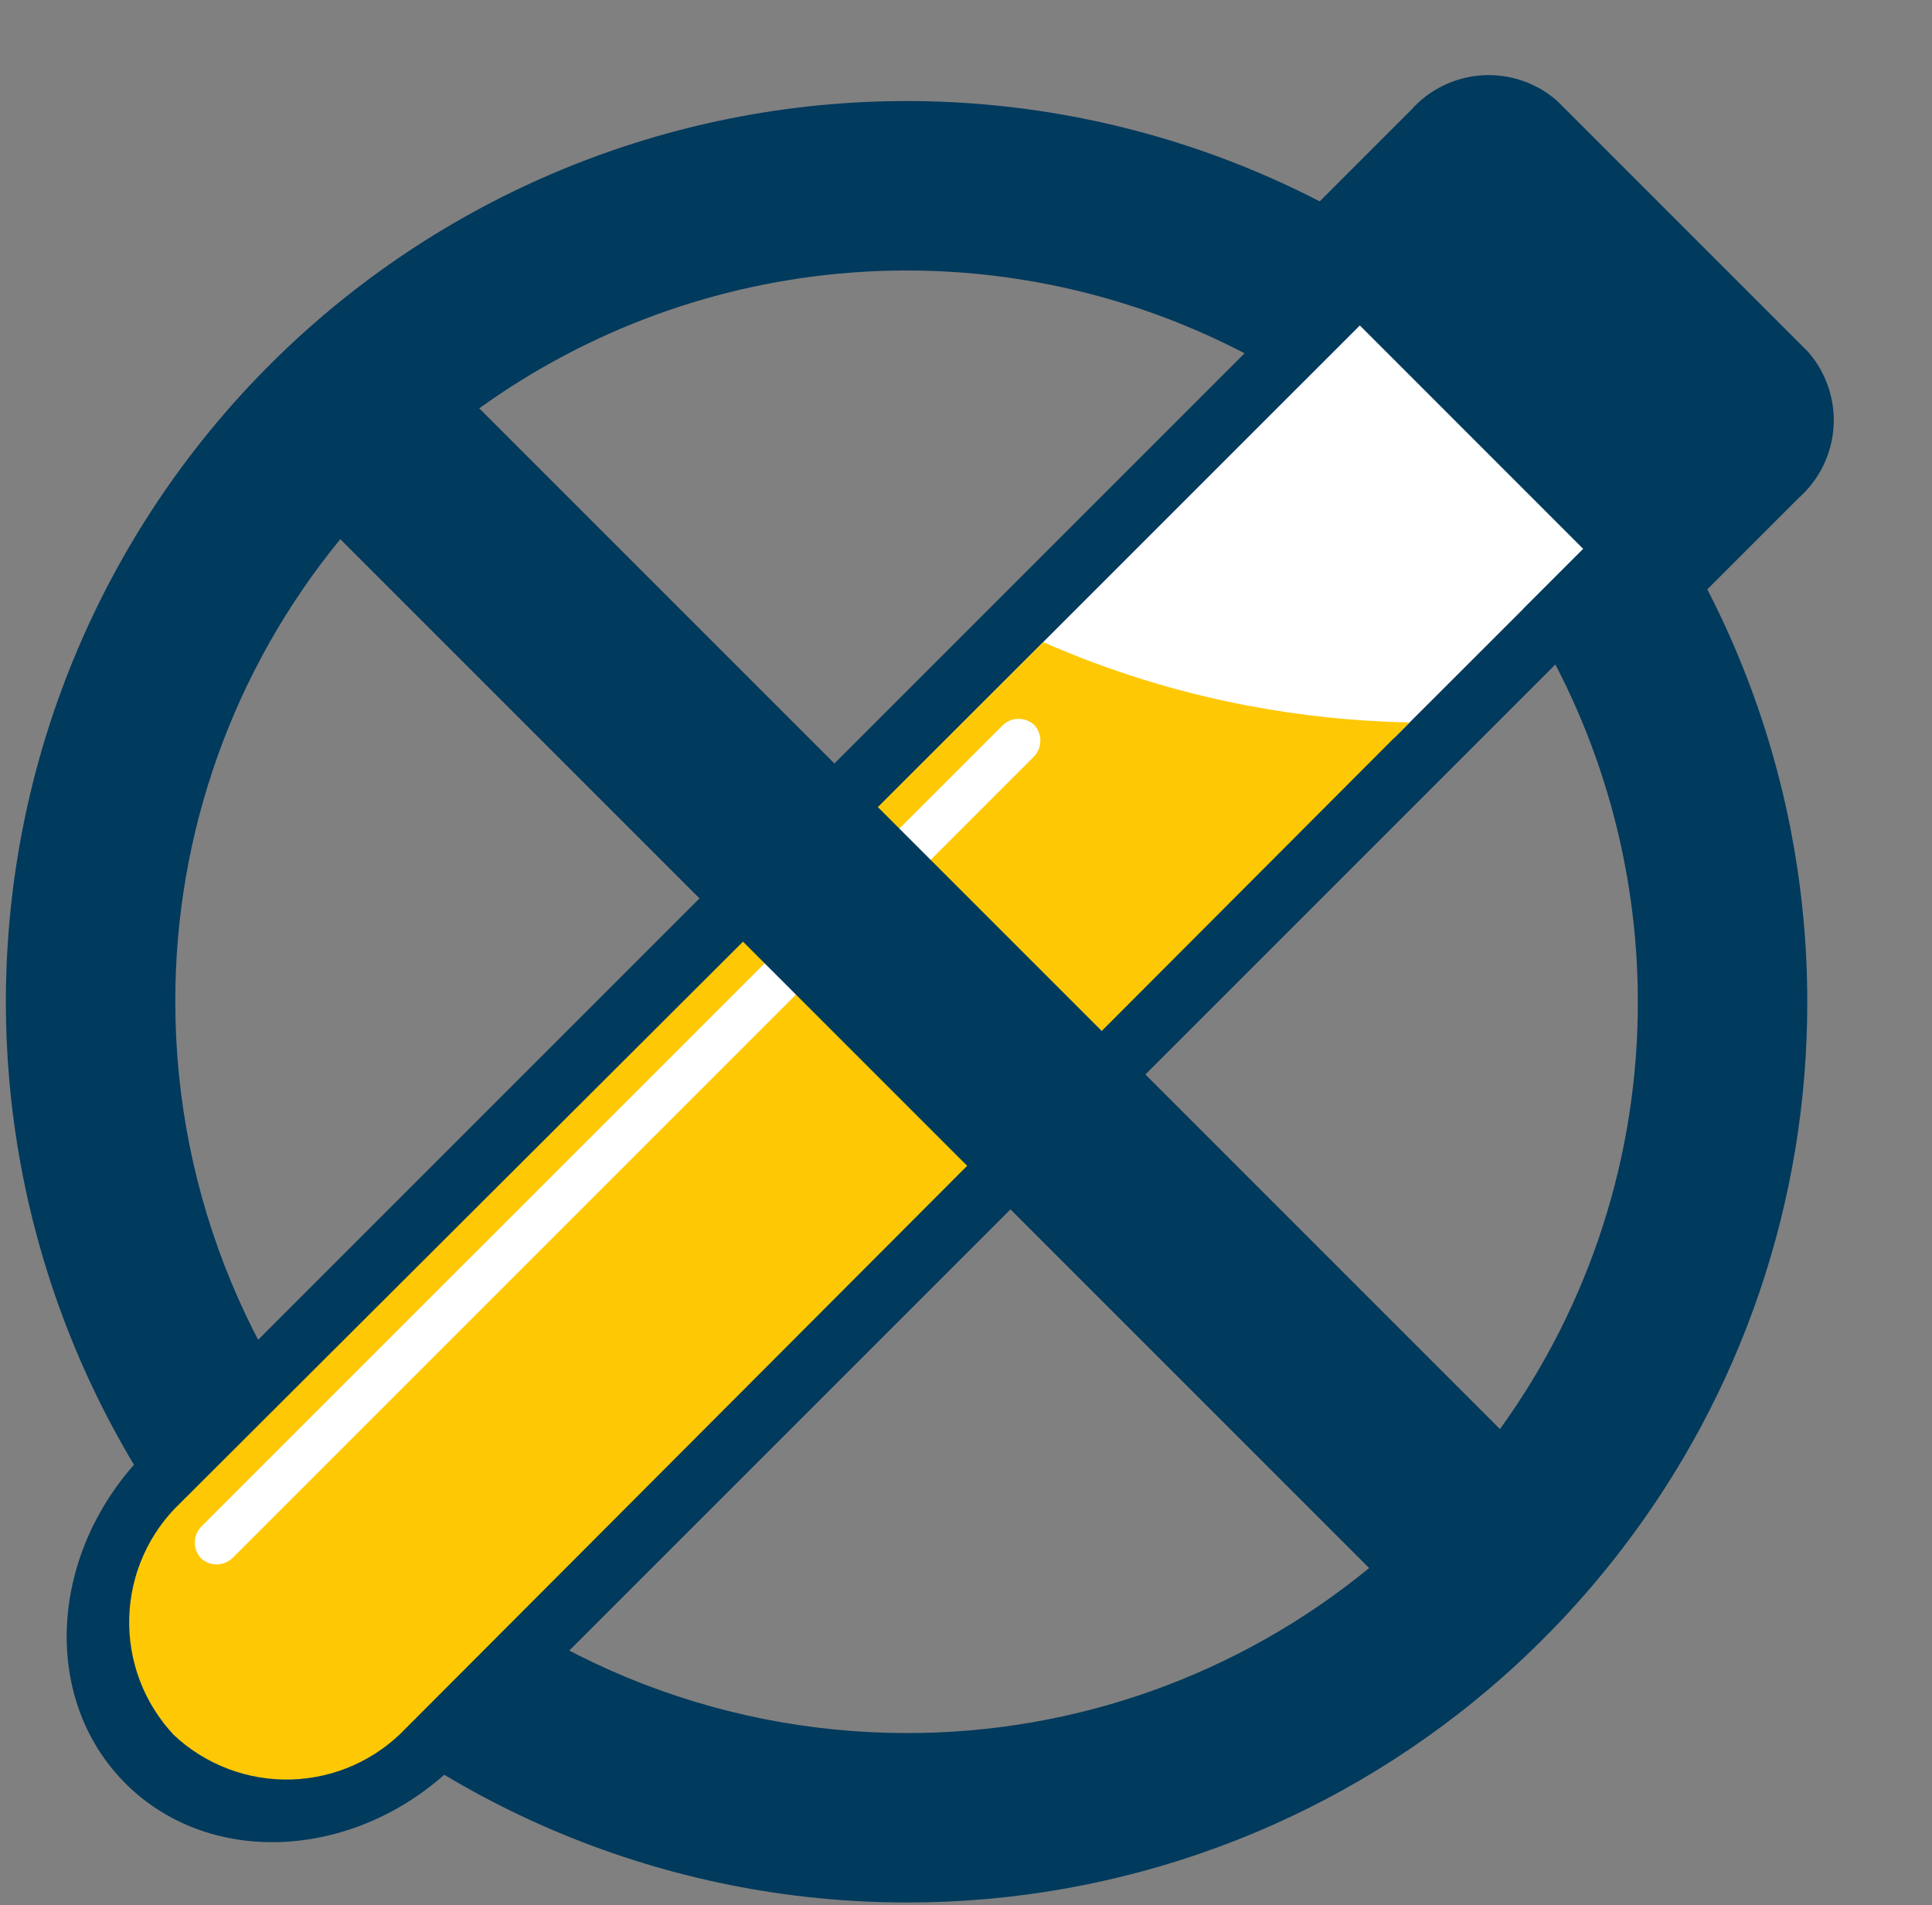 <svg width="143" height="141" viewBox="0 0 143 141" fill="none" xmlns="http://www.w3.org/2000/svg">
<rect x="0" y="0" width="143" height="141" fill="#808080" stroke="none"/>
<path d="M67.1 7.479C49.42 7.479 32.463 14.502 19.961 27.005C7.458 39.507 0.435 56.464 0.435 74.144C0.435 91.825 7.458 108.782 19.961 121.284C32.463 133.787 49.42 140.81 67.1 140.81C82.913 140.835 98.216 135.216 110.256 124.966C113.847 121.911 117.106 118.485 119.979 114.747C128.942 103.113 133.791 88.834 133.768 74.148C133.769 65.393 132.044 56.724 128.694 48.635C125.344 40.546 120.433 33.197 114.242 27.006C108.052 20.815 100.702 15.904 92.614 12.553C84.525 9.203 75.856 7.479 67.1 7.479ZM67.1 128.272C52.746 128.271 38.98 122.568 28.829 112.418C18.679 102.267 12.976 88.501 12.975 74.146C12.956 61.66 17.275 49.554 25.194 39.9L101.345 116.054C91.691 123.973 79.586 128.292 67.1 128.272ZM111.016 105.781L35.464 30.229C43.549 24.405 53.084 20.926 63.018 20.175C72.953 19.423 82.903 21.428 91.771 25.97C100.639 30.511 108.082 37.412 113.279 45.913C118.476 54.413 121.227 64.183 121.227 74.146C121.247 85.504 117.673 96.578 111.016 105.781Z" fill="#003A5D"/>
<path d="M133.828 26.04L115.246 7.458C113.72 6.124 111.729 5.446 109.706 5.574C107.683 5.701 105.792 6.623 104.445 8.138L95.865 16.721C95.524 17.022 95.317 17.445 95.288 17.899C95.259 18.352 95.411 18.799 95.71 19.141L97.418 20.849L10.834 107.437C3.622 114.648 2.928 125.646 9.286 132C15.64 138.355 26.64 137.662 33.849 130.452L120.435 43.868L122.143 45.576C122.486 45.874 122.932 46.026 123.386 45.997C123.839 45.969 124.263 45.762 124.565 45.423L133.15 36.841C134.665 35.494 135.587 33.603 135.714 31.58C135.841 29.557 135.162 27.566 133.828 26.04ZM63.219 61.54L100.664 24.093L117.2 40.625L103.196 54.613C97.17 56.815 90.993 58.577 84.713 59.887C77.656 61.424 70.421 61.979 63.212 61.537" fill="#003A5D"/>
<path d="M63.208 61.533L100.651 24.09L117.181 40.622L103.19 54.609C97.164 56.811 90.987 58.574 84.706 59.883C77.65 61.419 70.415 61.974 63.208 61.533Z" fill="white"/>
<path d="M13.381 111.211C11.035 113.426 9.663 116.48 9.566 119.705C9.469 122.93 10.655 126.062 12.864 128.414C15.216 130.621 18.347 131.806 21.572 131.708C24.796 131.611 27.849 130.239 30.064 127.894L104.332 53.474C100.316 53.394 96.313 52.977 92.367 52.229C87.155 51.242 82.072 49.664 77.217 47.527L13.381 111.211Z" fill="#FEC805"/>
<path d="M17.282 115.243C16.974 115.574 16.548 115.77 16.096 115.787C15.645 115.804 15.205 115.641 14.873 115.334C14.568 115.002 14.406 114.563 14.423 114.112C14.44 113.66 14.634 113.234 14.964 112.926L74.143 53.752C74.45 53.42 74.876 53.224 75.327 53.206C75.779 53.189 76.219 53.351 76.551 53.657C76.857 53.989 77.019 54.429 77.002 54.88C76.985 55.331 76.79 55.757 76.46 56.065L17.282 115.243Z" fill="white"/>
<path d="M111.022 105.783L35.47 30.23L25.198 39.901L101.351 116.051L111.022 105.783Z" fill="#003A5D"/>
</svg>
